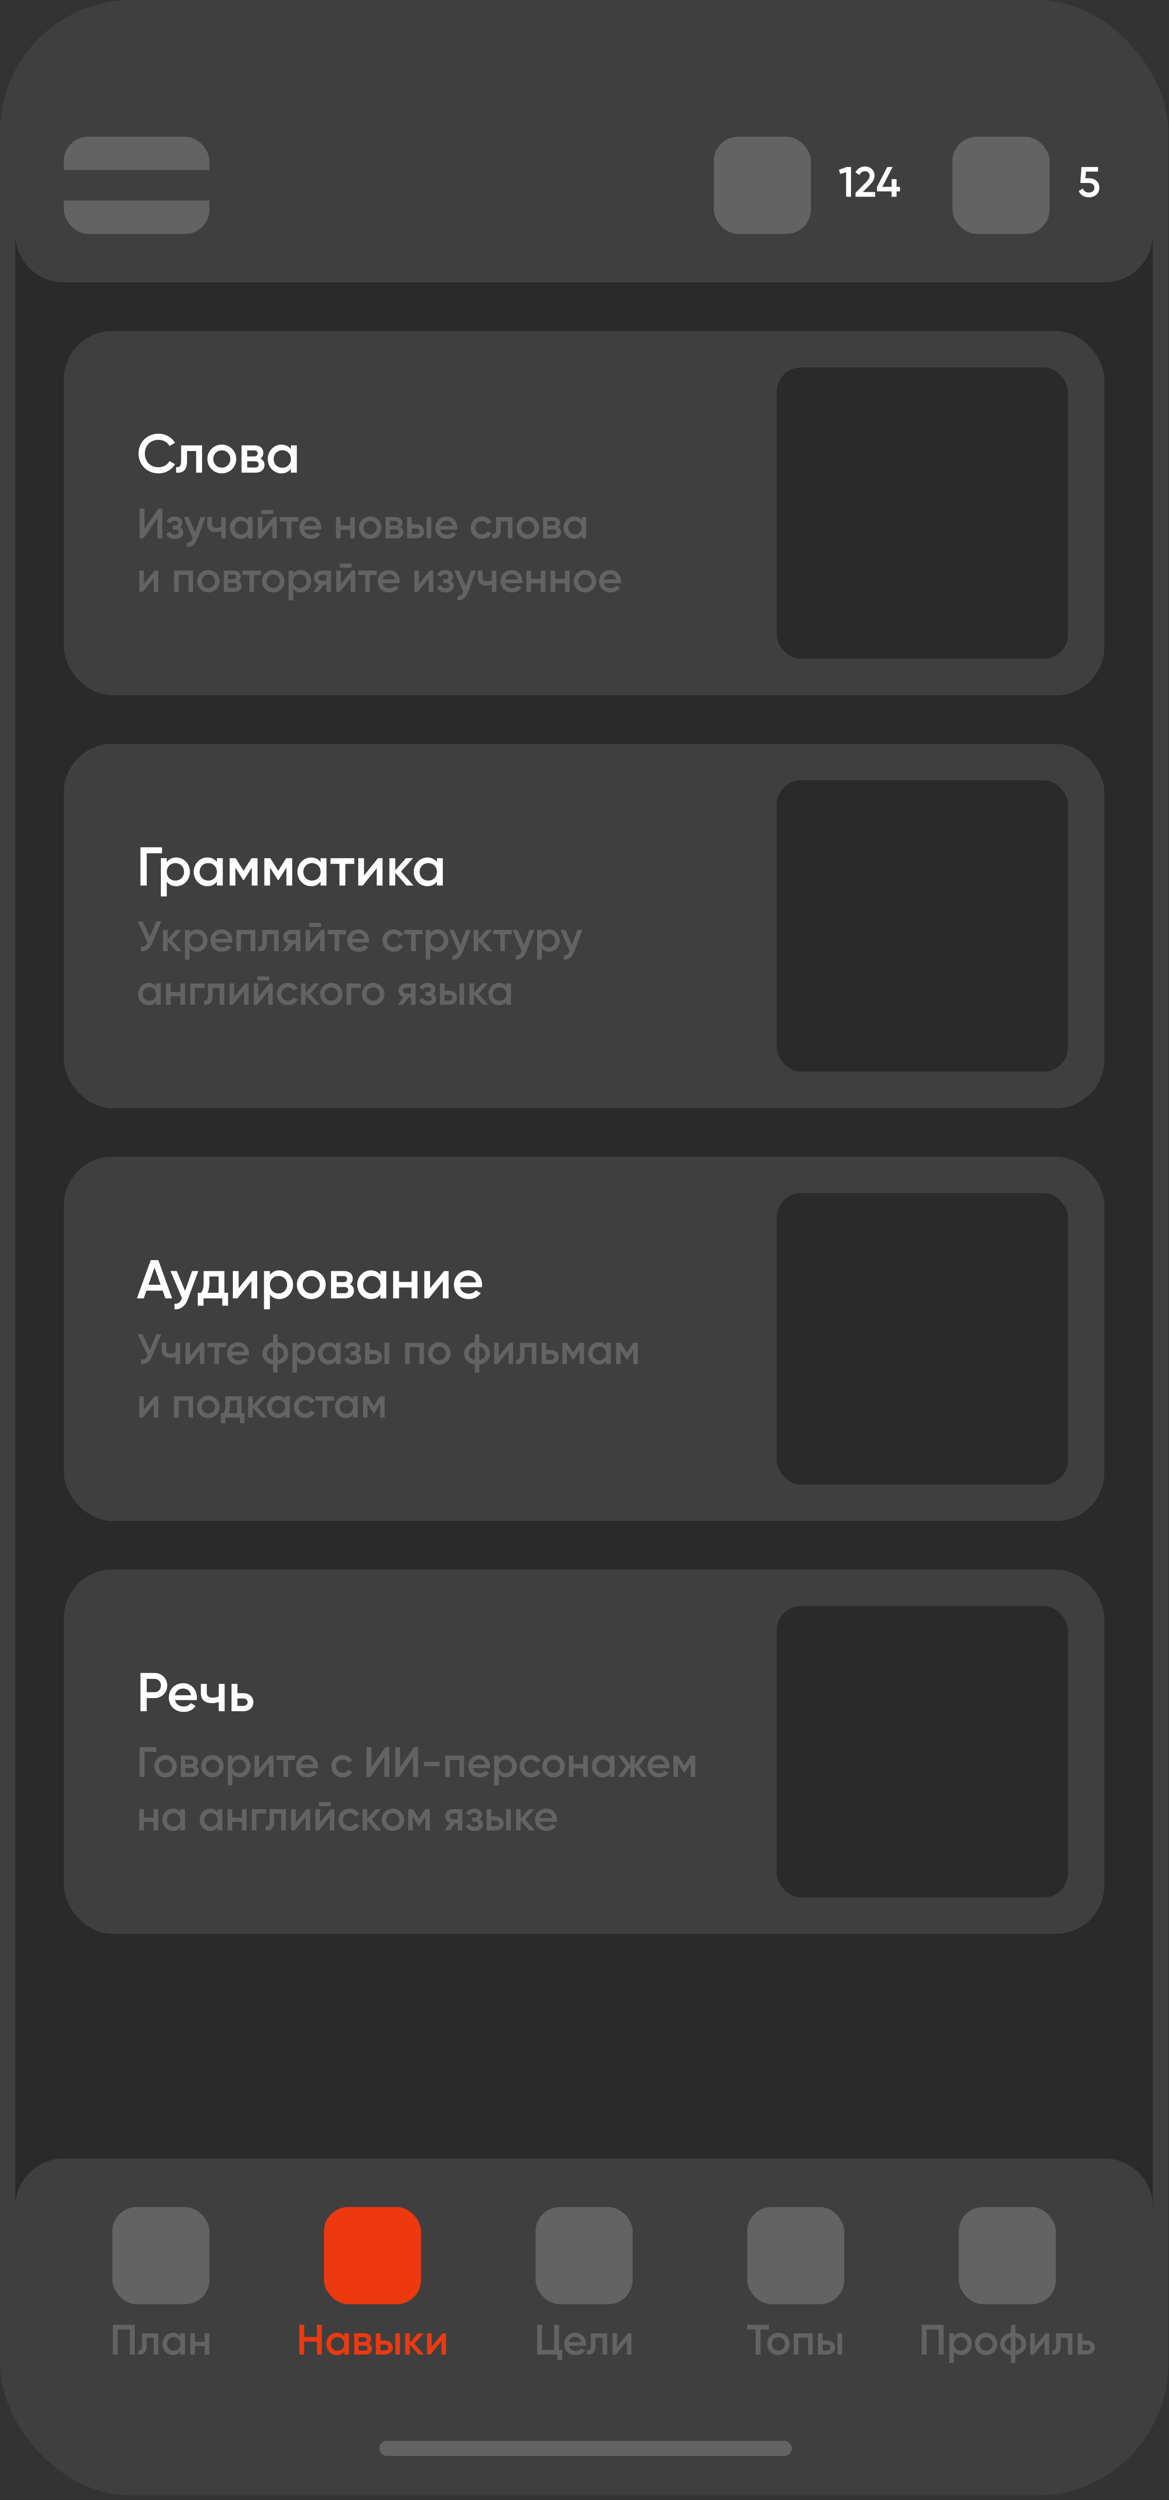 <?xml version="1.0" encoding="UTF-8"?> <svg xmlns="http://www.w3.org/2000/svg" width="153" height="327" viewBox="0 0 153 327" fill="none"><rect x="0" y="0" width="153" height="327" fill="#333333" stroke="none"/><g clip-path="url(#clip0_160_10379)"><rect x="2" y="2" width="148.895" height="322.407" rx="15.259" fill="#2A2A2A"></rect><rect width="148.895" height="8.338" transform="translate(2 316.069)" fill="#3F3F3F"></rect><rect x="49.647" y="319.246" width="53.999" height="1.985" rx="0.993" fill="#636363"></rect><path d="M2 288.673C2 285.164 4.844 282.32 8.352 282.32H144.542C148.05 282.32 150.895 285.164 150.895 288.673V316.319H2L2 288.673Z" fill="#3F3F3F"></path><rect x="14.706" y="288.673" width="12.706" height="12.706" rx="3.176" fill="#636363"></rect><path d="M17.63 304.076V307.967H16.991V304.687H15.407V307.967H14.768V304.076H17.63ZM20.717 305.187V307.967H20.117V305.766H19.188V306.799C19.188 307.711 18.76 308.034 18.077 307.967V307.405C18.405 307.461 18.588 307.294 18.588 306.772V305.187H20.717ZM23.618 305.187H24.218V307.967H23.618V307.567C23.407 307.861 23.079 308.039 22.645 308.039C21.889 308.039 21.261 307.4 21.261 306.577C21.261 305.749 21.889 305.115 22.645 305.115C23.079 305.115 23.407 305.293 23.618 305.582V305.187ZM22.74 307.467C23.24 307.467 23.618 307.094 23.618 306.577C23.618 306.06 23.24 305.688 22.74 305.688C22.239 305.688 21.861 306.06 21.861 306.577C21.861 307.094 22.239 307.467 22.74 307.467ZM26.791 305.187H27.392V307.967H26.791V306.861H25.518V307.967H24.918V305.187H25.518V306.294H26.791V305.187Z" fill="#636363"></path><rect x="42.4" y="288.674" width="12.706" height="12.706" rx="3.176" fill="#EC3910"></rect><path d="M41.482 304.076H42.121V307.967H41.482V306.282H39.814V307.967H39.175V304.076H39.814V305.671H41.482V304.076ZM45.061 305.187H45.662V307.967H45.061V307.567C44.85 307.861 44.522 308.039 44.089 308.039C43.333 308.039 42.704 307.4 42.704 306.577C42.704 305.749 43.333 305.115 44.089 305.115C44.522 305.115 44.85 305.293 45.061 305.582V305.187ZM44.183 307.467C44.683 307.467 45.061 307.094 45.061 306.577C45.061 306.06 44.683 305.688 44.183 305.688C43.683 305.688 43.305 306.06 43.305 306.577C43.305 307.094 43.683 307.467 44.183 307.467ZM48.285 306.538C48.552 306.66 48.696 306.888 48.696 307.177C48.696 307.622 48.39 307.967 47.784 307.967H46.361V305.187H47.673C48.263 305.187 48.574 305.515 48.574 305.955C48.574 306.205 48.479 306.41 48.285 306.538ZM47.629 305.699H46.934V306.316H47.629C47.868 306.316 47.996 306.21 47.996 306.005C47.996 305.804 47.862 305.699 47.629 305.699ZM47.729 307.444C47.968 307.444 48.107 307.328 48.107 307.116C48.107 306.922 47.968 306.811 47.729 306.811H46.934V307.444H47.729ZM50.396 306.132C50.985 306.132 51.408 306.499 51.408 307.05C51.408 307.594 50.985 307.967 50.396 307.967H49.184V305.187H49.785V306.132H50.396ZM51.741 305.187H52.342V307.967H51.741V305.187ZM50.402 307.428C50.635 307.428 50.819 307.278 50.819 307.05C50.819 306.816 50.635 306.672 50.402 306.672H49.785V307.428H50.402ZM55.495 307.967H54.778L53.639 306.683V307.967H53.038V305.187H53.639V306.416L54.717 305.187H55.451L54.228 306.549L55.495 307.967ZM57.911 305.187H58.373V307.967H57.784V306.199L56.361 307.967H55.899V305.187H56.488V306.95L57.911 305.187Z" fill="#EC3910"></path><rect x="70.094" y="288.674" width="12.706" height="12.706" rx="3.176" fill="#636363"></rect><path d="M73.163 307.355H73.58V308.712H72.941V307.967H70.3V304.076H70.939V307.355H72.524V304.076H73.163V307.355ZM74.463 306.833C74.558 307.266 74.908 307.489 75.353 307.489C75.686 307.489 75.936 307.339 76.07 307.144L76.564 307.433C76.309 307.811 75.892 308.039 75.347 308.039C74.43 308.039 73.835 307.411 73.835 306.577C73.835 305.754 74.43 305.115 75.302 305.115C76.131 305.115 76.698 305.782 76.698 306.583C76.698 306.666 76.687 306.755 76.675 306.833H74.463ZM74.457 306.344H76.092C76.008 305.866 75.658 305.66 75.297 305.66C74.847 305.66 74.541 305.927 74.457 306.344ZM79.463 305.187V307.967H78.863V305.766H77.934V306.799C77.934 307.711 77.507 308.034 76.823 307.967V307.405C77.151 307.461 77.334 307.294 77.334 306.772V305.187H79.463ZM82.175 305.187H82.636V307.967H82.047V306.199L80.624 307.967H80.163V305.187H80.752V306.95L82.175 305.187Z" fill="#636363"></path><rect x="97.789" y="288.674" width="12.706" height="12.706" rx="3.176" fill="#636363"></rect><path d="M100.635 304.076V304.687H99.54V307.967H98.901V304.687H97.8V304.076H100.635ZM101.882 308.039C101.07 308.039 100.414 307.4 100.414 306.577C100.414 305.749 101.07 305.115 101.882 305.115C102.699 305.115 103.349 305.749 103.349 306.577C103.349 307.4 102.699 308.039 101.882 308.039ZM101.882 307.455C102.371 307.455 102.749 307.083 102.749 306.577C102.749 306.071 102.371 305.699 101.882 305.699C101.393 305.699 101.015 306.071 101.015 306.577C101.015 307.083 101.393 307.455 101.882 307.455ZM106.366 305.187V307.967H105.765V305.754H104.492V307.967H103.892V305.187H106.366ZM108.274 306.132C108.863 306.132 109.286 306.499 109.286 307.05C109.286 307.594 108.863 307.967 108.274 307.967H107.062V305.187H107.663V306.132H108.274ZM109.619 305.187H110.22V307.967H109.619V305.187ZM108.28 307.428C108.513 307.428 108.697 307.278 108.697 307.05C108.697 306.816 108.513 306.672 108.28 306.672H107.663V307.428H108.28Z" fill="#636363"></path><rect x="125.483" y="288.674" width="12.706" height="12.706" rx="3.176" fill="#636363"></rect><path d="M123.501 304.076V307.967H122.862V304.687H121.277V307.967H120.638V304.076H123.501ZM125.815 305.115C126.571 305.115 127.199 305.754 127.199 306.577C127.199 307.405 126.571 308.039 125.815 308.039C125.381 308.039 125.053 307.861 124.842 307.572V309.079H124.242V305.187H124.842V305.588C125.053 305.293 125.381 305.115 125.815 305.115ZM125.72 307.467C126.221 307.467 126.599 307.094 126.599 306.577C126.599 306.06 126.221 305.688 125.72 305.688C125.22 305.688 124.842 306.06 124.842 306.577C124.842 307.094 125.22 307.467 125.72 307.467ZM129.055 308.039C128.243 308.039 127.587 307.4 127.587 306.577C127.587 305.749 128.243 305.115 129.055 305.115C129.872 305.115 130.522 305.749 130.522 306.577C130.522 307.4 129.872 308.039 129.055 308.039ZM129.055 307.455C129.544 307.455 129.922 307.083 129.922 306.577C129.922 306.071 129.544 305.699 129.055 305.699C128.566 305.699 128.188 306.071 128.188 306.577C128.188 307.083 128.566 307.455 129.055 307.455ZM134.3 306.577C134.3 307.322 133.772 307.906 132.9 308.017V309.079H132.31V308.017C131.438 307.906 130.91 307.322 130.91 306.577C130.91 305.832 131.438 305.249 132.31 305.137V304.076H132.9V305.137C133.772 305.249 134.3 305.832 134.3 306.577ZM132.9 307.444C133.422 307.35 133.706 307.011 133.706 306.577C133.706 306.144 133.422 305.804 132.9 305.71V307.444ZM131.504 306.577C131.504 307.011 131.793 307.35 132.31 307.444V305.71C131.793 305.804 131.504 306.144 131.504 306.577ZM136.856 305.187H137.317V307.967H136.728V306.199L135.305 307.967H134.844V305.187H135.433V306.95L136.856 305.187ZM140.36 305.187V307.967H139.759V305.766H138.831V306.799C138.831 307.711 138.403 308.034 137.719 307.967V307.405C138.047 307.461 138.231 307.294 138.231 306.772V305.187H140.36ZM142.271 306.132C142.86 306.132 143.283 306.499 143.283 307.05C143.283 307.594 142.86 307.967 142.271 307.967H141.059V305.187H141.659V306.132H142.271ZM142.276 307.428C142.51 307.428 142.693 307.278 142.693 307.05C142.693 306.816 142.51 306.672 142.276 306.672H141.659V307.428H142.276Z" fill="#636363"></path><rect x="8.353" y="43.294" width="136.189" height="47.646" rx="6.353" fill="#3F3F3F"></rect><path d="M20.748 61.916C19.226 61.916 18.133 60.773 18.133 59.322C18.133 57.871 19.226 56.727 20.748 56.727C21.663 56.727 22.478 57.192 22.899 57.921L22.185 58.336C21.92 57.842 21.377 57.528 20.748 57.528C19.669 57.528 18.954 58.293 18.954 59.322C18.954 60.351 19.669 61.116 20.748 61.116C21.377 61.116 21.927 60.801 22.185 60.308L22.899 60.715C22.485 61.444 21.67 61.916 20.748 61.916ZM26.444 58.25V61.823H25.672V58.993H24.478V60.322C24.478 61.495 23.928 61.909 23.049 61.823V61.101C23.471 61.173 23.706 60.959 23.706 60.287V58.25H26.444ZM29.03 61.916C27.986 61.916 27.143 61.094 27.143 60.036C27.143 58.972 27.986 58.157 29.03 58.157C30.08 58.157 30.916 58.972 30.916 60.036C30.916 61.094 30.08 61.916 29.03 61.916ZM29.03 61.166C29.659 61.166 30.145 60.687 30.145 60.036C30.145 59.386 29.659 58.907 29.03 58.907C28.401 58.907 27.915 59.386 27.915 60.036C27.915 60.687 28.401 61.166 29.03 61.166ZM34.087 59.986C34.43 60.144 34.616 60.437 34.616 60.808C34.616 61.38 34.223 61.823 33.444 61.823H31.614V58.25H33.301C34.059 58.25 34.459 58.671 34.459 59.236C34.459 59.558 34.337 59.822 34.087 59.986ZM33.244 58.907H32.351V59.701H33.244C33.551 59.701 33.716 59.565 33.716 59.3C33.716 59.043 33.544 58.907 33.244 58.907ZM33.373 61.151C33.68 61.151 33.859 61.001 33.859 60.73C33.859 60.48 33.68 60.337 33.373 60.337H32.351V61.151H33.373ZM38.074 58.25H38.846V61.823H38.074V61.309C37.802 61.687 37.381 61.916 36.823 61.916C35.851 61.916 35.044 61.094 35.044 60.036C35.044 58.972 35.851 58.157 36.823 58.157C37.381 58.157 37.802 58.386 38.074 58.757V58.25ZM36.945 61.18C37.588 61.18 38.074 60.701 38.074 60.036C38.074 59.372 37.588 58.893 36.945 58.893C36.301 58.893 35.816 59.372 35.816 60.036C35.816 60.701 36.301 61.18 36.945 61.18Z" fill="white"></path><path d="M20.606 70.412V67.771L18.772 70.412H18.271V66.52H18.911V69.161L20.745 66.52H21.245V70.412H20.606ZM23.546 68.989C23.829 69.116 23.99 69.361 23.99 69.65C23.99 70.095 23.618 70.484 22.895 70.484C22.295 70.484 21.939 70.223 21.761 69.817L22.25 69.528C22.339 69.778 22.545 69.945 22.901 69.945C23.223 69.945 23.401 69.795 23.401 69.589C23.401 69.4 23.256 69.272 23.001 69.272H22.606V68.744H22.901C23.151 68.744 23.29 68.622 23.29 68.422C23.29 68.227 23.123 68.094 22.862 68.094C22.595 68.094 22.395 68.21 22.284 68.46L21.795 68.183C21.995 67.782 22.356 67.56 22.851 67.56C23.496 67.56 23.868 67.944 23.868 68.372C23.868 68.633 23.762 68.855 23.546 68.989ZM26.245 67.632H26.885L25.817 70.501C25.556 71.207 25.073 71.562 24.461 71.523V70.962C24.85 70.984 25.061 70.801 25.2 70.428L25.217 70.389L24.05 67.632H24.689L25.534 69.656L26.245 67.632ZM28.95 67.632H29.55V70.412H28.95V69.472C28.739 69.55 28.505 69.594 28.25 69.594C27.577 69.594 27.132 69.266 27.132 68.588V67.632H27.733V68.533C27.733 68.911 27.972 69.033 28.327 69.033C28.555 69.033 28.772 68.989 28.95 68.905V67.632ZM32.452 67.632H33.053V70.412H32.452V70.011C32.241 70.306 31.913 70.484 31.48 70.484C30.724 70.484 30.096 69.845 30.096 69.022C30.096 68.194 30.724 67.56 31.48 67.56C31.913 67.56 32.241 67.738 32.452 68.027V67.632ZM31.574 69.911C32.074 69.911 32.452 69.539 32.452 69.022C32.452 68.505 32.074 68.132 31.574 68.132C31.074 68.132 30.696 68.505 30.696 69.022C30.696 69.539 31.074 69.911 31.574 69.911ZM34.208 67.243V66.721H35.765V67.243H34.208ZM35.765 67.632H36.226V70.412H35.637V68.644L34.214 70.412H33.752V67.632H34.342V69.394L35.765 67.632ZM39.046 67.632V68.21H38.14V70.412H37.54V68.21H36.628V67.632H39.046ZM39.816 69.278C39.911 69.711 40.261 69.934 40.706 69.934C41.039 69.934 41.289 69.784 41.423 69.589L41.917 69.878C41.662 70.256 41.245 70.484 40.7 70.484C39.783 70.484 39.188 69.856 39.188 69.022C39.188 68.199 39.783 67.56 40.656 67.56C41.484 67.56 42.051 68.227 42.051 69.028C42.051 69.111 42.04 69.2 42.029 69.278H39.816ZM39.811 68.788H41.445C41.362 68.31 41.011 68.105 40.65 68.105C40.2 68.105 39.894 68.372 39.811 68.788ZM45.842 67.632H46.443V70.412H45.842V69.305H44.569V70.412H43.969V67.632H44.569V68.738H45.842V67.632ZM48.451 70.484C47.639 70.484 46.983 69.845 46.983 69.022C46.983 68.194 47.639 67.56 48.451 67.56C49.268 67.56 49.919 68.194 49.919 69.022C49.919 69.845 49.268 70.484 48.451 70.484ZM48.451 69.9C48.94 69.9 49.318 69.528 49.318 69.022C49.318 68.516 48.94 68.144 48.451 68.144C47.962 68.144 47.584 68.516 47.584 69.022C47.584 69.528 47.962 69.9 48.451 69.9ZM52.385 68.983C52.651 69.105 52.796 69.333 52.796 69.622C52.796 70.067 52.49 70.412 51.884 70.412H50.461V67.632H51.773C52.362 67.632 52.674 67.96 52.674 68.399C52.674 68.65 52.579 68.855 52.385 68.983ZM51.729 68.144H51.034V68.761H51.729C51.968 68.761 52.096 68.655 52.096 68.449C52.096 68.249 51.962 68.144 51.729 68.144ZM51.829 69.889C52.068 69.889 52.207 69.772 52.207 69.561C52.207 69.367 52.068 69.255 51.829 69.255H51.034V69.889H51.829ZM54.496 68.577C55.085 68.577 55.508 68.944 55.508 69.494C55.508 70.039 55.085 70.412 54.496 70.412H53.284V67.632H53.885V68.577H54.496ZM55.841 67.632H56.441V70.412H55.841V67.632ZM54.502 69.872C54.735 69.872 54.918 69.722 54.918 69.494C54.918 69.261 54.735 69.116 54.502 69.116H53.885V69.872H54.502ZM57.611 69.278C57.705 69.711 58.056 69.934 58.5 69.934C58.834 69.934 59.084 69.784 59.217 69.589L59.712 69.878C59.456 70.256 59.039 70.484 58.495 70.484C57.578 70.484 56.983 69.856 56.983 69.022C56.983 68.199 57.578 67.56 58.45 67.56C59.278 67.56 59.845 68.227 59.845 69.028C59.845 69.111 59.834 69.2 59.823 69.278H57.611ZM57.605 68.788H59.239C59.156 68.31 58.806 68.105 58.445 68.105C57.994 68.105 57.689 68.372 57.605 68.788ZM63.075 70.484C62.236 70.484 61.608 69.845 61.608 69.022C61.608 68.194 62.236 67.56 63.075 67.56C63.62 67.56 64.093 67.844 64.315 68.277L63.798 68.577C63.676 68.316 63.403 68.149 63.07 68.149C62.581 68.149 62.208 68.522 62.208 69.022C62.208 69.522 62.581 69.895 63.07 69.895C63.403 69.895 63.676 69.722 63.809 69.467L64.326 69.761C64.093 70.2 63.62 70.484 63.075 70.484ZM67.068 67.632V70.412H66.467V68.21H65.539V69.244C65.539 70.156 65.111 70.478 64.427 70.412V69.85C64.755 69.906 64.939 69.739 64.939 69.216V67.632H67.068ZM69.079 70.484C68.267 70.484 67.612 69.845 67.612 69.022C67.612 68.194 68.267 67.56 69.079 67.56C69.896 67.56 70.547 68.194 70.547 69.022C70.547 69.845 69.896 70.484 69.079 70.484ZM69.079 69.9C69.568 69.9 69.946 69.528 69.946 69.022C69.946 68.516 69.568 68.144 69.079 68.144C68.59 68.144 68.212 68.516 68.212 69.022C68.212 69.528 68.59 69.9 69.079 69.9ZM73.013 68.983C73.28 69.105 73.424 69.333 73.424 69.622C73.424 70.067 73.118 70.412 72.513 70.412H71.09V67.632H72.401C72.991 67.632 73.302 67.96 73.302 68.399C73.302 68.65 73.207 68.855 73.013 68.983ZM72.357 68.144H71.662V68.761H72.357C72.596 68.761 72.724 68.655 72.724 68.449C72.724 68.249 72.59 68.144 72.357 68.144ZM72.457 69.889C72.696 69.889 72.835 69.772 72.835 69.561C72.835 69.367 72.696 69.255 72.457 69.255H71.662V69.889H72.457ZM76.114 67.632H76.714V70.412H76.114V70.011C75.902 70.306 75.574 70.484 75.141 70.484C74.385 70.484 73.757 69.845 73.757 69.022C73.757 68.194 74.385 67.56 75.141 67.56C75.574 67.56 75.902 67.738 76.114 68.027V67.632ZM75.235 69.911C75.736 69.911 76.114 69.539 76.114 69.022C76.114 68.505 75.736 68.132 75.235 68.132C74.735 68.132 74.357 68.505 74.357 69.022C74.357 69.539 74.735 69.911 75.235 69.911ZM20.245 74.632H20.706V77.412H20.117V75.644L18.694 77.412H18.233V74.632H18.822V76.394L20.245 74.632ZM25.266 74.632V77.412H24.666V75.199H23.393V77.412H22.792V74.632H25.266ZM27.274 77.484C26.463 77.484 25.807 76.845 25.807 76.022C25.807 75.194 26.463 74.56 27.274 74.56C28.092 74.56 28.742 75.194 28.742 76.022C28.742 76.845 28.092 77.484 27.274 77.484ZM27.274 76.9C27.764 76.9 28.142 76.528 28.142 76.022C28.142 75.516 27.764 75.144 27.274 75.144C26.785 75.144 26.407 75.516 26.407 76.022C26.407 76.528 26.785 76.9 27.274 76.9ZM31.208 75.983C31.475 76.105 31.619 76.333 31.619 76.622C31.619 77.067 31.314 77.412 30.708 77.412H29.285V74.632H30.597C31.186 74.632 31.497 74.96 31.497 75.399C31.497 75.65 31.403 75.855 31.208 75.983ZM30.552 75.144H29.857V75.761H30.552C30.791 75.761 30.919 75.655 30.919 75.449C30.919 75.249 30.786 75.144 30.552 75.144ZM30.652 76.889C30.891 76.889 31.03 76.772 31.03 76.561C31.03 76.367 30.891 76.255 30.652 76.255H29.857V76.889H30.652ZM34.15 74.632V75.21H33.244V77.412H32.643V75.21H31.732V74.632H34.15ZM35.759 77.484C34.948 77.484 34.292 76.845 34.292 76.022C34.292 75.194 34.948 74.56 35.759 74.56C36.576 74.56 37.227 75.194 37.227 76.022C37.227 76.845 36.576 77.484 35.759 77.484ZM35.759 76.9C36.248 76.9 36.626 76.528 36.626 76.022C36.626 75.516 36.248 75.144 35.759 75.144C35.27 75.144 34.892 75.516 34.892 76.022C34.892 76.528 35.27 76.9 35.759 76.9ZM39.343 74.56C40.099 74.56 40.727 75.199 40.727 76.022C40.727 76.85 40.099 77.484 39.343 77.484C38.909 77.484 38.581 77.306 38.37 77.017V78.523H37.77V74.632H38.37V75.032C38.581 74.738 38.909 74.56 39.343 74.56ZM39.248 76.911C39.748 76.911 40.127 76.539 40.127 76.022C40.127 75.505 39.748 75.132 39.248 75.132C38.748 75.132 38.37 75.505 38.37 76.022C38.37 76.539 38.748 76.911 39.248 76.911ZM43.314 74.632V77.412H42.724V76.478H42.391L41.685 77.412H40.979L41.729 76.422C41.34 76.294 41.09 75.95 41.09 75.555C41.09 75.055 41.485 74.632 42.074 74.632H43.314ZM42.107 75.961H42.724V75.177H42.107C41.868 75.177 41.679 75.322 41.679 75.572C41.679 75.816 41.868 75.961 42.107 75.961ZM44.468 74.243V73.721H46.025V74.243H44.468ZM46.025 74.632H46.486V77.412H45.897V75.644L44.474 77.412H44.012V74.632H44.602V76.394L46.025 74.632ZM49.306 74.632V75.21H48.4V77.412H47.8V75.21H46.888V74.632H49.306ZM50.076 76.278C50.171 76.711 50.521 76.934 50.965 76.934C51.299 76.934 51.549 76.784 51.683 76.589L52.177 76.878C51.922 77.256 51.505 77.484 50.96 77.484C50.043 77.484 49.448 76.856 49.448 76.022C49.448 75.199 50.043 74.56 50.916 74.56C51.744 74.56 52.311 75.227 52.311 76.028C52.311 76.111 52.3 76.2 52.288 76.278H50.076ZM50.071 75.788H51.705C51.621 75.31 51.271 75.105 50.91 75.105C50.46 75.105 50.154 75.372 50.071 75.788ZM56.241 74.632H56.702V77.412H56.113V75.644L54.69 77.412H54.229V74.632H54.818V76.394L56.241 74.632ZM58.961 75.989C59.244 76.116 59.406 76.361 59.406 76.65C59.406 77.095 59.033 77.484 58.31 77.484C57.71 77.484 57.354 77.223 57.176 76.817L57.666 76.528C57.755 76.778 57.96 76.945 58.316 76.945C58.639 76.945 58.816 76.795 58.816 76.589C58.816 76.4 58.672 76.272 58.416 76.272H58.022V75.744H58.316C58.566 75.744 58.705 75.622 58.705 75.422C58.705 75.227 58.538 75.094 58.277 75.094C58.01 75.094 57.81 75.21 57.699 75.46L57.21 75.183C57.41 74.782 57.771 74.56 58.266 74.56C58.911 74.56 59.283 74.944 59.283 75.372C59.283 75.633 59.178 75.855 58.961 75.989ZM61.661 74.632H62.3L61.233 77.501C60.971 78.207 60.488 78.562 59.876 78.523V77.962C60.266 77.984 60.477 77.801 60.616 77.428L60.632 77.389L59.465 74.632H60.104L60.949 76.656L61.661 74.632ZM64.365 74.632H64.966V77.412H64.365V76.472C64.154 76.55 63.92 76.594 63.665 76.594C62.992 76.594 62.547 76.266 62.547 75.588V74.632H63.148V75.533C63.148 75.911 63.387 76.033 63.743 76.033C63.971 76.033 64.187 75.989 64.365 75.905V74.632ZM66.139 76.278C66.233 76.711 66.584 76.934 67.028 76.934C67.362 76.934 67.612 76.784 67.745 76.589L68.24 76.878C67.984 77.256 67.567 77.484 67.023 77.484C66.106 77.484 65.511 76.856 65.511 76.022C65.511 75.199 66.106 74.56 66.978 74.56C67.807 74.56 68.374 75.227 68.374 76.028C68.374 76.111 68.362 76.2 68.351 76.278H66.139ZM66.133 75.788H67.768C67.684 75.31 67.334 75.105 66.973 75.105C66.522 75.105 66.217 75.372 66.133 75.788ZM70.775 74.632H71.375V77.412H70.775V76.305H69.502V77.412H68.902V74.632H69.502V75.738H70.775V74.632ZM73.945 74.632H74.546V77.412H73.945V76.305H72.672V77.412H72.072V74.632H72.672V75.738H73.945V74.632ZM76.554 77.484C75.743 77.484 75.087 76.845 75.087 76.022C75.087 75.194 75.743 74.56 76.554 74.56C77.371 74.56 78.022 75.194 78.022 76.022C78.022 76.845 77.371 77.484 76.554 77.484ZM76.554 76.9C77.043 76.9 77.421 76.528 77.421 76.022C77.421 75.516 77.043 75.144 76.554 75.144C76.065 75.144 75.687 75.516 75.687 76.022C75.687 76.528 76.065 76.9 76.554 76.9ZM79.037 76.278C79.132 76.711 79.482 76.934 79.926 76.934C80.26 76.934 80.51 76.784 80.643 76.589L81.138 76.878C80.882 77.256 80.466 77.484 79.921 77.484C79.004 77.484 78.409 76.856 78.409 76.022C78.409 75.199 79.004 74.56 79.876 74.56C80.705 74.56 81.272 75.227 81.272 76.028C81.272 76.111 81.26 76.2 81.249 76.278H79.037ZM79.031 75.788H80.666C80.582 75.31 80.232 75.105 79.871 75.105C79.421 75.105 79.115 75.372 79.031 75.788Z" fill="#636363"></path><rect x="101.661" y="48.059" width="38.117" height="38.117" rx="3.176" fill="#2A2A2A"></rect><rect x="8.353" y="97.293" width="136.189" height="47.646" rx="6.353" fill="#3F3F3F"></rect><path d="M21.206 110.819V111.606H19.204V115.822H18.383V110.819H21.206ZM23.077 112.156C24.049 112.156 24.857 112.978 24.857 114.036C24.857 115.1 24.049 115.915 23.077 115.915C22.52 115.915 22.098 115.686 21.826 115.315V117.252H21.055V112.249H21.826V112.763C22.098 112.385 22.52 112.156 23.077 112.156ZM22.956 115.179C23.599 115.179 24.085 114.7 24.085 114.036C24.085 113.371 23.599 112.892 22.956 112.892C22.312 112.892 21.826 113.371 21.826 114.036C21.826 114.7 22.312 115.179 22.956 115.179ZM28.387 112.249H29.158V115.822H28.387V115.308C28.115 115.686 27.693 115.915 27.136 115.915C26.164 115.915 25.356 115.093 25.356 114.036C25.356 112.971 26.164 112.156 27.136 112.156C27.693 112.156 28.115 112.385 28.387 112.756V112.249ZM27.257 115.179C27.901 115.179 28.387 114.7 28.387 114.036C28.387 113.371 27.901 112.892 27.257 112.892C26.614 112.892 26.128 113.371 26.128 114.036C26.128 114.7 26.614 115.179 27.257 115.179ZM33.703 112.249V115.822H32.953V113.471L31.923 115.108H31.831L30.808 113.478V115.822H30.058V112.249H30.844L31.881 113.9L32.917 112.249H33.703ZM38.24 112.249V115.822H37.489V113.471L36.46 115.108H36.367L35.345 113.478V115.822H34.595V112.249H35.381L36.417 113.9L37.453 112.249H38.24ZM41.962 112.249H42.733V115.822H41.962V115.308C41.69 115.686 41.268 115.915 40.711 115.915C39.739 115.915 38.931 115.093 38.931 114.036C38.931 112.971 39.739 112.156 40.711 112.156C41.268 112.156 41.69 112.385 41.962 112.756V112.249ZM40.832 115.179C41.476 115.179 41.962 114.7 41.962 114.036C41.962 113.371 41.476 112.892 40.832 112.892C40.189 112.892 39.703 113.371 39.703 114.036C39.703 114.7 40.189 115.179 40.832 115.179ZM46.363 112.249V112.992H45.198V115.822H44.426V112.992H43.254V112.249H46.363ZM49.473 112.249H50.066V115.822H49.308V113.55L47.479 115.822H46.886V112.249H47.643V114.514L49.473 112.249ZM54.12 115.822H53.199L51.733 114.171V115.822H50.962V112.249H51.733V113.828L53.12 112.249H54.063L52.491 114L54.12 115.822ZM57.184 112.249H57.956V115.822H57.184V115.308C56.912 115.686 56.49 115.915 55.933 115.915C54.961 115.915 54.153 115.093 54.153 114.036C54.153 112.971 54.961 112.156 55.933 112.156C56.49 112.156 56.912 112.385 57.184 112.756V112.249ZM56.054 115.179C56.698 115.179 57.184 114.7 57.184 114.036C57.184 113.371 56.698 112.892 56.054 112.892C55.411 112.892 54.925 113.371 54.925 114.036C54.925 114.7 55.411 115.179 56.054 115.179Z" fill="white"></path><path d="M20.462 120.52H21.106L19.9 123.41C19.594 124.138 19.122 124.45 18.46 124.411V123.816C18.911 123.86 19.155 123.671 19.317 123.271L18.021 120.52H18.666L19.611 122.571L20.462 120.52ZM23.8 124.411H23.083L21.943 123.127V124.411H21.343V121.631H21.943V122.86L23.022 121.631H23.756L22.533 122.993L23.8 124.411ZM25.777 121.559C26.533 121.559 27.161 122.198 27.161 123.021C27.161 123.849 26.533 124.483 25.777 124.483C25.343 124.483 25.015 124.305 24.804 124.016V125.522H24.204V121.631H24.804V122.032C25.015 121.737 25.343 121.559 25.777 121.559ZM25.683 123.91C26.183 123.91 26.561 123.538 26.561 123.021C26.561 122.504 26.183 122.132 25.683 122.132C25.182 122.132 24.804 122.504 24.804 123.021C24.804 123.538 25.182 123.91 25.683 123.91ZM28.178 123.277C28.272 123.71 28.622 123.933 29.067 123.933C29.401 123.933 29.651 123.783 29.784 123.588L30.279 123.877C30.023 124.255 29.606 124.483 29.061 124.483C28.144 124.483 27.549 123.855 27.549 123.021C27.549 122.198 28.144 121.559 29.017 121.559C29.845 121.559 30.412 122.226 30.412 123.027C30.412 123.11 30.401 123.199 30.39 123.277H28.178ZM28.172 122.787H29.806C29.723 122.309 29.373 122.104 29.012 122.104C28.561 122.104 28.256 122.371 28.172 122.787ZM33.414 121.631V124.411H32.814V122.198H31.541V124.411H30.941V121.631H33.414ZM36.457 121.631V124.411H35.856V122.209H34.928V123.243C34.928 124.155 34.5 124.477 33.816 124.411V123.849C34.144 123.905 34.328 123.738 34.328 123.216V121.631H36.457ZM39.307 121.631V124.411H38.718V123.477H38.385L37.679 124.411H36.973L37.723 123.421C37.334 123.293 37.084 122.949 37.084 122.554C37.084 122.054 37.479 121.631 38.068 121.631H39.307ZM38.101 122.96H38.718V122.176H38.101C37.862 122.176 37.673 122.321 37.673 122.571C37.673 122.815 37.862 122.96 38.101 122.96ZM40.462 121.242V120.72H42.018V121.242H40.462ZM42.018 121.631H42.48V124.411H41.891V122.643L40.468 124.411H40.006V121.631H40.595V123.393L42.018 121.631ZM45.3 121.631V122.209H44.394V124.411H43.793V122.209H42.882V121.631H45.3ZM46.07 123.277C46.164 123.71 46.515 123.933 46.959 123.933C47.293 123.933 47.543 123.783 47.676 123.588L48.171 123.877C47.915 124.255 47.498 124.483 46.954 124.483C46.036 124.483 45.442 123.855 45.442 123.021C45.442 122.198 46.036 121.559 46.909 121.559C47.737 121.559 48.304 122.226 48.304 123.027C48.304 123.11 48.293 123.199 48.282 123.277L46.07 123.277ZM46.064 122.787L47.699 122.787C47.615 122.309 47.265 122.104 46.904 122.104C46.453 122.104 46.148 122.371 46.064 122.787ZM51.534 124.483C50.695 124.483 50.067 123.844 50.067 123.021C50.067 122.193 50.695 121.559 51.534 121.559C52.079 121.559 52.552 121.843 52.774 122.276L52.257 122.576C52.135 122.315 51.862 122.148 51.529 122.148C51.04 122.148 50.667 122.521 50.667 123.021C50.667 123.521 51.04 123.894 51.529 123.894C51.862 123.894 52.135 123.721 52.268 123.466L52.785 123.76C52.552 124.199 52.079 124.483 51.534 124.483ZM55.315 121.631V122.209H54.409V124.411H53.809V122.209H52.897V121.631H55.315ZM57.295 121.559C58.051 121.559 58.679 122.198 58.679 123.021C58.679 123.849 58.051 124.483 57.295 124.483C56.861 124.483 56.533 124.305 56.322 124.016V125.522H55.721V121.631H56.322V122.032C56.533 121.737 56.861 121.559 57.295 121.559ZM57.2 123.91C57.7 123.91 58.078 123.538 58.078 123.021C58.078 122.504 57.7 122.132 57.2 122.132C56.7 122.132 56.322 122.504 56.322 123.021C56.322 123.538 56.7 123.91 57.2 123.91ZM60.988 121.631H61.627L60.56 124.5C60.298 125.206 59.815 125.561 59.203 125.522V124.961C59.592 124.983 59.804 124.8 59.943 124.427L59.959 124.388L58.792 121.631H59.431L60.276 123.655L60.988 121.631ZM64.459 124.411H63.742L62.603 123.127V124.411H62.002V121.631H62.603V122.86L63.681 121.631H64.415L63.192 122.993L64.459 124.411ZM66.987 121.631V122.209H66.08V124.411H65.48V122.209H64.568V121.631H66.987ZM69.293 121.631H69.932L68.865 124.5C68.604 125.206 68.12 125.561 67.509 125.522V124.961C67.898 124.983 68.109 124.8 68.248 124.427L68.265 124.388L67.097 121.631H67.737L68.582 123.655L69.293 121.631ZM71.881 121.559C72.637 121.559 73.265 122.198 73.265 123.021C73.265 123.849 72.637 124.483 71.881 124.483C71.447 124.483 71.119 124.305 70.908 124.016V125.522H70.308V121.631H70.908V122.032C71.119 121.737 71.447 121.559 71.881 121.559ZM71.786 123.91C72.287 123.91 72.665 123.538 72.665 123.021C72.665 122.504 72.287 122.132 71.786 122.132C71.286 122.132 70.908 122.504 70.908 123.021C70.908 123.538 71.286 123.91 71.786 123.91ZM75.574 121.631H76.213L75.146 124.5C74.885 125.206 74.401 125.561 73.79 125.522V124.961C74.179 124.983 74.39 124.8 74.529 124.427L74.546 124.388L73.378 121.631H74.017L74.862 123.655L75.574 121.631ZM20.434 128.631H21.034V131.411H20.434V131.01C20.223 131.305 19.895 131.483 19.461 131.483C18.705 131.483 18.077 130.844 18.077 130.021C18.077 129.193 18.705 128.559 19.461 128.559C19.895 128.559 20.223 128.737 20.434 129.026V128.631ZM19.555 130.91C20.056 130.91 20.434 130.538 20.434 130.021C20.434 129.504 20.056 129.132 19.555 129.132C19.055 129.132 18.677 129.504 18.677 130.021C18.677 130.538 19.055 130.91 19.555 130.91ZM23.607 128.631H24.207V131.411H23.607V130.304H22.334V131.411H21.734V128.631H22.334V129.737H23.607V128.631ZM26.766 128.631V129.209H25.505V131.411H24.904V128.631H26.766ZM29.351 128.631V131.411H28.75V129.209H27.822V130.243C27.822 131.155 27.394 131.477 26.71 131.411V130.849C27.038 130.905 27.222 130.738 27.222 130.216V128.631H29.351ZM32.063 128.631H32.524V131.411H31.935V129.643L30.512 131.411H30.05V128.631H30.64V130.393L32.063 128.631ZM33.676 128.242V127.72H35.233V128.242H33.676ZM35.233 128.631H35.694V131.411H35.105V129.643L33.682 131.411H33.221V128.631H33.81V130.393L35.233 128.631ZM37.703 131.483C36.863 131.483 36.235 130.844 36.235 130.021C36.235 129.193 36.863 128.559 37.703 128.559C38.247 128.559 38.72 128.843 38.942 129.276L38.425 129.576C38.303 129.315 38.031 129.148 37.697 129.148C37.208 129.148 36.835 129.521 36.835 130.021C36.835 130.521 37.208 130.894 37.697 130.894C38.031 130.894 38.303 130.721 38.436 130.466L38.953 130.76C38.72 131.199 38.247 131.483 37.703 131.483ZM41.861 131.411H41.143L40.004 130.127V131.411H39.404V128.631H40.004V129.86L41.082 128.631H41.816L40.593 129.993L41.861 131.411ZM43.354 131.483C42.542 131.483 41.886 130.844 41.886 130.021C41.886 129.193 42.542 128.559 43.354 128.559C44.171 128.559 44.821 129.193 44.821 130.021C44.821 130.844 44.171 131.483 43.354 131.483ZM43.354 130.899C43.843 130.899 44.221 130.527 44.221 130.021C44.221 129.515 43.843 129.143 43.354 129.143C42.864 129.143 42.486 129.515 42.486 130.021C42.486 130.527 42.864 130.899 43.354 130.899ZM47.226 128.631V129.209H45.964V131.411H45.364V128.631H47.226ZM48.836 131.483C48.025 131.483 47.369 130.844 47.369 130.021C47.369 129.193 48.025 128.559 48.836 128.559C49.654 128.559 50.304 129.193 50.304 130.021C50.304 130.844 49.654 131.483 48.836 131.483ZM48.836 130.899C49.325 130.899 49.703 130.527 49.703 130.021C49.703 129.515 49.325 129.143 48.836 129.143C48.347 129.143 47.969 129.515 47.969 130.021C47.969 130.527 48.347 130.899 48.836 130.899ZM54.388 128.631V131.411H53.798V130.477H53.465L52.759 131.411H52.053L52.803 130.421C52.414 130.293 52.164 129.949 52.164 129.554C52.164 129.054 52.559 128.631 53.148 128.631H54.388ZM53.181 129.96H53.798V129.176H53.181C52.942 129.176 52.753 129.321 52.753 129.571C52.753 129.815 52.942 129.96 53.181 129.96ZM56.648 129.988C56.932 130.115 57.093 130.36 57.093 130.649C57.093 131.094 56.721 131.483 55.998 131.483C55.398 131.483 55.042 131.222 54.864 130.816L55.353 130.527C55.442 130.777 55.648 130.944 56.004 130.944C56.326 130.944 56.504 130.794 56.504 130.588C56.504 130.399 56.359 130.271 56.104 130.271H55.709V129.743H56.004C56.254 129.743 56.393 129.621 56.393 129.421C56.393 129.226 56.226 129.093 55.965 129.093C55.698 129.093 55.498 129.209 55.386 129.46L54.897 129.182C55.097 128.781 55.459 128.559 55.953 128.559C56.598 128.559 56.971 128.943 56.971 129.371C56.971 129.632 56.865 129.854 56.648 129.988ZM58.795 129.576C59.385 129.576 59.807 129.943 59.807 130.493C59.807 131.038 59.385 131.411 58.795 131.411H57.584V128.631H58.184V129.576H58.795ZM60.141 128.631H60.741V131.411H60.141V128.631ZM58.801 130.871C59.034 130.871 59.218 130.721 59.218 130.493C59.218 130.26 59.034 130.115 58.801 130.115H58.184V130.871H58.801ZM63.895 131.411H63.178L62.038 130.127V131.411H61.438V128.631H62.038V129.86L63.116 128.631H63.85L62.627 129.993L63.895 131.411ZM66.277 128.631H66.877V131.411H66.277V131.01C66.066 131.305 65.738 131.483 65.304 131.483C64.548 131.483 63.92 130.844 63.92 130.021C63.92 129.193 64.548 128.559 65.304 128.559C65.738 128.559 66.066 128.737 66.277 129.026V128.631ZM65.399 130.91C65.899 130.91 66.277 130.538 66.277 130.021C66.277 129.504 65.899 129.132 65.399 129.132C64.899 129.132 64.521 129.504 64.521 130.021C64.521 130.538 64.899 130.91 65.399 130.91Z" fill="#636363"></path><rect x="101.66" y="102.058" width="38.117" height="38.117" rx="3.176" fill="#2A2A2A"></rect><rect x="8.353" y="151.292" width="136.189" height="47.646" rx="6.353" fill="#3F3F3F"></rect><path d="M21.642 169.822L21.291 168.814L19.162 168.814L18.811 169.822H17.918L19.733 164.819H20.72L22.528 169.822H21.642ZM19.433 168.042H21.02L20.227 165.784L19.433 168.042ZM25.138 166.248H25.96L24.588 169.936C24.252 170.844 23.63 171.301 22.844 171.251V170.529C23.344 170.558 23.616 170.322 23.794 169.843L23.816 169.793L22.315 166.248H23.137L24.223 168.85L25.138 166.248ZM29.371 169.093H29.85V170.779H29.092V169.822H26.641V170.779H25.883V169.093H26.319C26.526 168.8 26.648 168.457 26.648 167.799V166.248H29.371V169.093ZM27.17 169.093H28.613V166.956H27.406V167.799C27.406 168.357 27.32 168.757 27.17 169.093ZM33.064 166.248H33.657V169.822H32.9V167.549L31.07 169.822H30.477V166.248H31.234V168.514L33.064 166.248ZM36.575 166.155C37.547 166.155 38.355 166.977 38.355 168.035C38.355 169.1 37.547 169.915 36.575 169.915C36.018 169.915 35.596 169.686 35.325 169.314V171.251H34.553V166.248H35.325V166.763C35.596 166.384 36.018 166.155 36.575 166.155ZM36.454 169.179C37.097 169.179 37.583 168.7 37.583 168.035C37.583 167.37 37.097 166.892 36.454 166.892C35.811 166.892 35.325 167.37 35.325 168.035C35.325 168.7 35.811 169.179 36.454 169.179ZM40.741 169.915C39.698 169.915 38.855 169.093 38.855 168.035C38.855 166.97 39.698 166.155 40.741 166.155C41.792 166.155 42.628 166.97 42.628 168.035C42.628 169.093 41.792 169.915 40.741 169.915ZM40.741 169.164C41.37 169.164 41.856 168.685 41.856 168.035C41.856 167.385 41.37 166.906 40.741 166.906C40.112 166.906 39.626 167.385 39.626 168.035C39.626 168.685 40.112 169.164 40.741 169.164ZM45.799 167.985C46.142 168.142 46.328 168.435 46.328 168.807C46.328 169.379 45.935 169.822 45.156 169.822H43.326V166.248H45.013C45.77 166.248 46.17 166.67 46.17 167.235C46.17 167.556 46.049 167.821 45.799 167.985ZM44.956 166.906H44.062V167.699H44.956C45.263 167.699 45.427 167.563 45.427 167.299C45.427 167.042 45.256 166.906 44.956 166.906ZM45.084 169.15C45.392 169.15 45.57 169 45.57 168.728C45.57 168.478 45.392 168.335 45.084 168.335H44.062V169.15H45.084ZM49.785 166.248H50.557V169.822H49.785V169.307C49.514 169.686 49.092 169.915 48.535 169.915C47.563 169.915 46.755 169.093 46.755 168.035C46.755 166.97 47.563 166.155 48.535 166.155C49.092 166.155 49.514 166.384 49.785 166.756V166.248ZM48.656 169.179C49.3 169.179 49.785 168.7 49.785 168.035C49.785 167.37 49.3 166.892 48.656 166.892C48.013 166.892 47.527 167.37 47.527 168.035C47.527 168.7 48.013 169.179 48.656 169.179ZM53.866 166.248H54.638V169.822H53.866V168.4H52.229V169.822H51.457V166.248H52.229V167.671H53.866V166.248ZM58.12 166.248H58.714V169.822H57.956V167.549L56.126 169.822H55.533V166.248H56.291V168.514L58.12 166.248ZM60.217 168.364C60.338 168.921 60.788 169.207 61.36 169.207C61.789 169.207 62.111 169.014 62.282 168.764L62.918 169.136C62.589 169.622 62.053 169.915 61.353 169.915C60.174 169.915 59.409 169.107 59.409 168.035C59.409 166.977 60.174 166.155 61.296 166.155C62.361 166.155 63.09 167.013 63.09 168.042C63.09 168.149 63.075 168.264 63.061 168.364H60.217ZM60.209 167.735H62.311C62.203 167.12 61.753 166.856 61.289 166.856C60.71 166.856 60.317 167.199 60.209 167.735Z" fill="white"></path><path d="M20.462 174.519H21.106L19.9 177.41C19.594 178.138 19.122 178.449 18.46 178.41V177.815C18.911 177.86 19.155 177.671 19.317 177.271L18.021 174.519H18.666L19.611 176.57L20.462 174.519ZM22.979 175.631H23.579V178.41H22.979V177.471C22.767 177.549 22.534 177.593 22.278 177.593C21.606 177.593 21.161 177.265 21.161 176.587V175.631H21.761V176.531C21.761 176.909 22 177.032 22.356 177.032C22.584 177.032 22.801 176.987 22.979 176.904V175.631ZM26.292 175.631H26.753V178.41H26.164V176.642L24.741 178.41H24.28V175.631H24.869V177.393L26.292 175.631ZM29.573 175.631V176.209H28.667V178.41H28.067V176.209H27.155V175.631H29.573ZM30.344 177.276C30.438 177.71 30.788 177.932 31.233 177.932C31.567 177.932 31.817 177.782 31.95 177.587L32.445 177.877C32.189 178.255 31.772 178.482 31.227 178.482C30.31 178.482 29.715 177.854 29.715 177.02C29.715 176.198 30.31 175.559 31.183 175.559C32.011 175.559 32.578 176.226 32.578 177.026C32.578 177.109 32.567 177.198 32.556 177.276H30.344ZM30.338 176.787H31.972C31.889 176.309 31.539 176.103 31.177 176.103C30.727 176.103 30.422 176.37 30.338 176.787ZM37.731 177.02C37.731 177.765 37.203 178.349 36.331 178.46V179.522H35.741V178.46C34.869 178.349 34.341 177.765 34.341 177.02C34.341 176.276 34.869 175.692 35.741 175.581V174.519H36.331V175.581C37.203 175.692 37.731 176.276 37.731 177.02ZM36.331 177.888C36.853 177.793 37.137 177.454 37.137 177.02C37.137 176.587 36.853 176.248 36.331 176.153V177.888ZM34.935 177.02C34.935 177.454 35.224 177.793 35.741 177.888V176.153C35.224 176.248 34.935 176.587 34.935 177.02ZM39.847 175.559C40.603 175.559 41.232 176.198 41.232 177.02C41.232 177.849 40.603 178.482 39.847 178.482C39.414 178.482 39.086 178.305 38.875 178.015V179.522H38.274V175.631H38.875V176.031C39.086 175.736 39.414 175.559 39.847 175.559ZM39.753 177.91C40.253 177.91 40.631 177.537 40.631 177.02C40.631 176.504 40.253 176.131 39.753 176.131C39.253 176.131 38.875 176.504 38.875 177.02C38.875 177.537 39.253 177.91 39.753 177.91ZM43.977 175.631H44.577V178.41H43.977V178.01C43.766 178.305 43.438 178.482 43.004 178.482C42.248 178.482 41.62 177.843 41.62 177.02C41.62 176.192 42.248 175.559 43.004 175.559C43.438 175.559 43.766 175.736 43.977 176.025V175.631ZM43.099 177.91C43.599 177.91 43.977 177.537 43.977 177.02C43.977 176.504 43.599 176.131 43.099 176.131C42.599 176.131 42.221 176.504 42.221 177.02C42.221 177.537 42.599 177.91 43.099 177.91ZM46.839 176.987C47.123 177.115 47.284 177.36 47.284 177.649C47.284 178.093 46.911 178.482 46.189 178.482C45.588 178.482 45.233 178.221 45.055 177.815L45.544 177.526C45.633 177.776 45.839 177.943 46.194 177.943C46.517 177.943 46.695 177.793 46.695 177.587C46.695 177.398 46.55 177.271 46.294 177.271H45.9V176.743H46.194C46.444 176.743 46.583 176.62 46.583 176.42C46.583 176.226 46.417 176.092 46.155 176.092C45.889 176.092 45.688 176.209 45.577 176.459L45.088 176.181C45.288 175.781 45.65 175.559 46.144 175.559C46.789 175.559 47.161 175.942 47.161 176.37C47.161 176.631 47.056 176.854 46.839 176.987ZM48.986 176.576C49.575 176.576 49.998 176.943 49.998 177.493C49.998 178.038 49.575 178.41 48.986 178.41H47.774V175.631H48.375V176.576H48.986ZM50.331 175.631H50.932V178.41H50.331V175.631ZM48.992 177.871C49.225 177.871 49.408 177.721 49.408 177.493C49.408 177.259 49.225 177.115 48.992 177.115H48.375V177.871H48.992ZM55.492 175.631V178.41H54.891V176.198H53.618V178.41H53.018V175.631H55.492ZM57.5 178.482C56.689 178.482 56.033 177.843 56.033 177.02C56.033 176.192 56.689 175.559 57.5 175.559C58.317 175.559 58.968 176.192 58.968 177.02C58.968 177.843 58.317 178.482 57.5 178.482ZM57.5 177.899C57.989 177.899 58.367 177.526 58.367 177.02C58.367 176.515 57.989 176.142 57.5 176.142C57.011 176.142 56.633 176.515 56.633 177.02C56.633 177.526 57.011 177.899 57.5 177.899ZM64.135 177.02C64.135 177.765 63.607 178.349 62.735 178.46V179.522H62.145V178.46C61.273 178.349 60.745 177.765 60.745 177.02C60.745 176.276 61.273 175.692 62.145 175.581V174.519H62.735V175.581C63.607 175.692 64.135 176.276 64.135 177.02ZM62.735 177.888C63.257 177.793 63.541 177.454 63.541 177.02C63.541 176.587 63.257 176.248 62.735 176.153V177.888ZM61.339 177.02C61.339 177.454 61.628 177.793 62.145 177.888V176.153C61.628 176.248 61.339 176.587 61.339 177.02ZM66.691 175.631H67.152V178.41H66.563V176.642L65.14 178.41H64.678V175.631H65.268V177.393L66.691 175.631ZM70.195 175.631V178.41H69.594V176.209H68.666V177.243C68.666 178.154 68.238 178.477 67.554 178.41V177.849C67.882 177.904 68.066 177.738 68.066 177.215V175.631H70.195ZM72.106 176.576C72.695 176.576 73.118 176.943 73.118 177.493C73.118 178.038 72.695 178.41 72.106 178.41H70.894V175.631H71.494V176.576H72.106ZM72.111 177.871C72.345 177.871 72.528 177.721 72.528 177.493C72.528 177.259 72.345 177.115 72.111 177.115H71.494V177.871H72.111ZM76.443 175.631V178.41L75.86 178.41V176.581L75.059 177.854H74.987L74.192 176.587V178.41H73.608V175.631H74.22L75.026 176.915L75.832 175.631H76.443ZM79.338 175.631H79.938V178.41H79.338V178.01C79.127 178.305 78.799 178.482 78.365 178.482C77.609 178.482 76.981 177.843 76.981 177.02C76.981 176.192 77.609 175.559 78.365 175.559C78.799 175.559 79.127 175.736 79.338 176.025V175.631ZM78.46 177.91C78.96 177.91 79.338 177.537 79.338 177.02C79.338 176.504 78.96 176.131 78.46 176.131C77.96 176.131 77.582 176.504 77.582 177.02C77.582 177.537 77.96 177.91 78.46 177.91ZM83.473 175.631V178.41H82.889V176.581L82.089 177.854H82.017L81.222 176.587V178.41H80.638V175.631H81.25L82.056 176.915L82.862 175.631H83.473ZM20.245 182.631H20.706V185.41H20.117V183.642L18.694 185.41H18.233V182.631H18.822V184.393L20.245 182.631ZM25.266 182.631V185.41H24.666V183.198H23.393V185.41H22.792V182.631H25.266ZM27.274 185.482C26.463 185.482 25.807 184.843 25.807 184.02C25.807 183.192 26.463 182.559 27.274 182.559C28.092 182.559 28.742 183.192 28.742 184.02C28.742 184.843 28.092 185.482 27.274 185.482ZM27.274 184.899C27.764 184.899 28.142 184.526 28.142 184.02C28.142 183.515 27.764 183.142 27.274 183.142C26.785 183.142 26.407 183.515 26.407 184.02C26.407 184.526 26.785 184.899 27.274 184.899ZM31.622 184.843H31.995V186.155H31.405V185.41H29.499V186.155H28.91V184.843H29.249C29.41 184.615 29.504 184.348 29.504 183.837V182.631H31.622V184.843ZM29.91 184.843H31.033V183.181H30.093V183.837C30.093 184.271 30.027 184.582 29.91 184.843ZM34.939 185.41H34.222L33.083 184.126V185.41H32.482V182.631H33.083V183.859L34.161 182.631H34.895L33.672 183.993L34.939 185.41ZM37.322 182.631H37.922V185.41H37.322V185.01C37.111 185.305 36.782 185.482 36.349 185.482C35.593 185.482 34.965 184.843 34.965 184.02C34.965 183.192 35.593 182.559 36.349 182.559C36.782 182.559 37.111 182.736 37.322 183.025V182.631ZM36.444 184.91C36.944 184.91 37.322 184.537 37.322 184.02C37.322 183.504 36.944 183.131 36.444 183.131C35.943 183.131 35.565 183.504 35.565 184.02C35.565 184.537 35.943 184.91 36.444 184.91ZM39.934 185.482C39.094 185.482 38.466 184.843 38.466 184.02C38.466 183.192 39.094 182.559 39.934 182.559C40.478 182.559 40.951 182.842 41.173 183.276L40.656 183.576C40.534 183.315 40.262 183.148 39.928 183.148C39.439 183.148 39.066 183.52 39.066 184.02C39.066 184.521 39.439 184.893 39.928 184.893C40.262 184.893 40.534 184.721 40.667 184.465L41.184 184.76C40.951 185.199 40.478 185.482 39.934 185.482ZM43.715 182.631V183.209H42.809V185.41H42.208V183.209H41.297V182.631H43.715ZM46.214 182.631H46.814V185.41H46.214V185.01C46.002 185.305 45.674 185.482 45.241 185.482C44.485 185.482 43.857 184.843 43.857 184.02C43.857 183.192 44.485 182.559 45.241 182.559C45.674 182.559 46.002 182.736 46.214 183.025V182.631ZM45.335 184.91C45.836 184.91 46.214 184.537 46.214 184.02C46.214 183.504 45.836 183.131 45.335 183.131C44.835 183.131 44.457 183.504 44.457 184.02C44.457 184.537 44.835 184.91 45.335 184.91ZM50.349 182.631V185.41H49.765V183.581L48.965 184.854H48.892L48.097 183.587V185.41H47.514V182.631H48.125L48.931 183.915L49.737 182.631H50.349Z" fill="#636363"></path><rect x="101.661" y="156.057" width="38.117" height="38.117" rx="3.176" fill="#2A2A2A"></rect><rect x="8.353" y="205.292" width="136.189" height="47.646" rx="6.353" fill="#3F3F3F"></rect><path d="M20.227 218.818C21.17 218.818 21.885 219.533 21.885 220.462C21.885 221.384 21.17 222.106 20.227 222.106H19.204V223.821H18.383V218.818H20.227ZM20.227 221.334C20.712 221.334 21.063 220.962 21.063 220.462C21.063 219.954 20.712 219.59 20.227 219.59H19.204V221.334L20.227 221.334ZM22.904 222.363C23.026 222.92 23.476 223.206 24.048 223.206C24.477 223.206 24.798 223.013 24.97 222.763L25.606 223.135C25.277 223.621 24.741 223.914 24.041 223.914C22.861 223.914 22.097 223.106 22.097 222.034C22.097 220.976 22.861 220.154 23.984 220.154C25.049 220.154 25.777 221.012 25.777 222.041C25.777 222.148 25.763 222.263 25.749 222.363H22.904ZM22.897 221.734H24.998C24.891 221.119 24.441 220.855 23.976 220.855C23.398 220.855 23.005 221.198 22.897 221.734ZM28.629 220.247H29.401V223.821H28.629V222.613C28.358 222.713 28.058 222.77 27.729 222.77C26.864 222.77 26.292 222.349 26.292 221.477V220.247H27.064V221.405C27.064 221.891 27.372 222.048 27.829 222.048C28.122 222.048 28.401 221.991 28.629 221.884V220.247ZM31.86 221.462C32.618 221.462 33.161 221.934 33.161 222.642C33.161 223.342 32.618 223.821 31.86 223.821H30.302V220.247H31.074V221.462H31.86ZM31.867 223.128C32.168 223.128 32.404 222.935 32.404 222.642C32.404 222.341 32.168 222.156 31.867 222.156H31.074V223.128H31.867Z" fill="white"></path><path d="M20.467 228.518V229.13H18.911V232.409H18.271V228.518H20.467ZM21.662 232.481C20.85 232.481 20.194 231.842 20.194 231.019C20.194 230.191 20.85 229.558 21.662 229.558C22.479 229.558 23.129 230.191 23.129 231.019C23.129 231.842 22.479 232.481 21.662 232.481ZM21.662 231.898C22.151 231.898 22.529 231.525 22.529 231.019C22.529 230.514 22.151 230.141 21.662 230.141C21.172 230.141 20.794 230.514 20.794 231.019C20.794 231.525 21.172 231.898 21.662 231.898ZM25.595 230.981C25.862 231.103 26.006 231.331 26.006 231.62C26.006 232.065 25.701 232.409 25.095 232.409H23.672V229.63H24.984C25.573 229.63 25.884 229.958 25.884 230.397C25.884 230.647 25.79 230.853 25.595 230.981ZM24.939 230.141H24.244V230.758H24.939C25.178 230.758 25.306 230.653 25.306 230.447C25.306 230.247 25.173 230.141 24.939 230.141ZM25.039 231.887C25.278 231.887 25.417 231.77 25.417 231.559C25.417 231.364 25.278 231.253 25.039 231.253H24.244V231.887H25.039ZM27.806 232.481C26.995 232.481 26.339 231.842 26.339 231.019C26.339 230.191 26.995 229.558 27.806 229.558C28.624 229.558 29.274 230.191 29.274 231.019C29.274 231.842 28.624 232.481 27.806 232.481ZM27.806 231.898C28.296 231.898 28.674 231.525 28.674 231.019C28.674 230.514 28.296 230.141 27.806 230.141C27.317 230.141 26.939 230.514 26.939 231.019C26.939 231.525 27.317 231.898 27.806 231.898ZM31.39 229.558C32.146 229.558 32.774 230.197 32.774 231.019C32.774 231.848 32.146 232.481 31.39 232.481C30.956 232.481 30.628 232.304 30.417 232.015V233.521H29.817V229.63H30.417V230.03C30.628 229.735 30.956 229.558 31.39 229.558ZM31.296 231.909C31.796 231.909 32.174 231.536 32.174 231.019C32.174 230.503 31.796 230.13 31.296 230.13C30.795 230.13 30.417 230.503 30.417 231.019C30.417 231.536 30.795 231.909 31.296 231.909ZM35.331 229.63H35.792V232.409H35.203V230.641L33.78 232.409H33.318V229.63H33.907V231.392L35.331 229.63ZM38.612 229.63V230.208H37.706V232.409H37.105V230.208H36.194V229.63H38.612ZM39.382 231.275C39.477 231.709 39.827 231.931 40.271 231.931C40.605 231.931 40.855 231.781 40.989 231.586L41.483 231.876C41.227 232.254 40.811 232.481 40.266 232.481C39.349 232.481 38.754 231.853 38.754 231.019C38.754 230.197 39.349 229.558 40.221 229.558C41.05 229.558 41.617 230.225 41.617 231.025C41.617 231.108 41.605 231.197 41.594 231.275H39.382ZM39.377 230.786H41.011C40.927 230.308 40.577 230.102 40.216 230.102C39.766 230.102 39.46 230.369 39.377 230.786ZM44.846 232.481C44.007 232.481 43.379 231.842 43.379 231.019C43.379 230.191 44.007 229.558 44.846 229.558C45.391 229.558 45.864 229.841 46.086 230.275L45.569 230.575C45.447 230.314 45.174 230.147 44.841 230.147C44.352 230.147 43.979 230.519 43.979 231.019C43.979 231.52 44.352 231.892 44.841 231.892C45.174 231.892 45.447 231.72 45.58 231.464L46.097 231.759C45.864 232.198 45.391 232.481 44.846 232.481ZM50.311 232.409V229.769L48.476 232.409H47.976V228.518H48.615V231.158L50.45 228.518H50.95V232.409H50.311ZM54.062 232.409V229.769L52.227 232.409H51.727V228.518H52.366V231.158L54.201 228.518H54.701V232.409H54.062ZM55.478 231.008V230.43H57.535V231.008H55.478ZM60.746 229.63V232.409H60.146V230.197H58.873V232.409H58.273V229.63H60.746ZM61.916 231.275C62.01 231.709 62.36 231.931 62.805 231.931C63.139 231.931 63.389 231.781 63.522 231.586L64.017 231.876C63.761 232.254 63.344 232.481 62.799 232.481C61.882 232.481 61.287 231.853 61.287 231.019C61.287 230.197 61.882 229.558 62.755 229.558C63.583 229.558 64.15 230.225 64.15 231.025C64.15 231.108 64.139 231.197 64.128 231.275H61.916ZM61.91 230.786H63.544C63.461 230.308 63.111 230.102 62.749 230.102C62.299 230.102 61.993 230.369 61.91 230.786ZM66.252 229.558C67.008 229.558 67.636 230.197 67.636 231.019C67.636 231.848 67.008 232.481 66.252 232.481C65.818 232.481 65.49 232.304 65.279 232.015V233.521H64.678V229.63H65.279V230.03C65.49 229.735 65.818 229.558 66.252 229.558ZM66.157 231.909C66.657 231.909 67.035 231.536 67.035 231.019C67.035 230.503 66.657 230.13 66.157 230.13C65.657 230.13 65.279 230.503 65.279 231.019C65.279 231.536 65.657 231.909 66.157 231.909ZM69.492 232.481C68.652 232.481 68.024 231.842 68.024 231.019C68.024 230.191 68.652 229.558 69.492 229.558C70.036 229.558 70.509 229.841 70.731 230.275L70.214 230.575C70.092 230.314 69.82 230.147 69.486 230.147C68.997 230.147 68.624 230.519 68.624 231.019C68.624 231.52 68.997 231.892 69.486 231.892C69.82 231.892 70.092 231.72 70.225 231.464L70.742 231.759C70.509 232.198 70.036 232.481 69.492 232.481ZM72.445 232.481C71.633 232.481 70.977 231.842 70.977 231.019C70.977 230.191 71.633 229.558 72.445 229.558C73.262 229.558 73.912 230.191 73.912 231.019C73.912 231.842 73.262 232.481 72.445 232.481ZM72.445 231.898C72.934 231.898 73.312 231.525 73.312 231.019C73.312 230.514 72.934 230.141 72.445 230.141C71.956 230.141 71.578 230.514 71.578 231.019C71.578 231.525 71.956 231.898 72.445 231.898ZM76.328 229.63H76.929V232.409H76.328V231.303L75.055 231.303V232.409H74.455V229.63H75.055V230.736L76.328 230.736V229.63ZM79.827 229.63H80.427V232.409H79.827V232.009C79.615 232.304 79.287 232.481 78.854 232.481C78.098 232.481 77.47 231.842 77.47 231.019C77.47 230.191 78.098 229.558 78.854 229.558C79.287 229.558 79.615 229.735 79.827 230.024V229.63ZM78.948 231.909C79.449 231.909 79.827 231.536 79.827 231.019C79.827 230.503 79.449 230.13 78.948 230.13C78.448 230.13 78.07 230.503 78.07 231.019C78.07 231.536 78.448 231.909 78.948 231.909ZM84.707 232.409H84.023L83.078 231.125V232.409H82.489V231.136L81.544 232.409H80.86L81.944 230.992L80.915 229.63H81.599L82.489 230.847V229.63H83.078V230.853L83.967 229.63H84.651L83.623 230.992L84.707 232.409ZM85.388 231.275C85.483 231.709 85.833 231.931 86.278 231.931C86.611 231.931 86.861 231.781 86.995 231.586L87.49 231.876C87.234 232.254 86.817 232.481 86.272 232.481C85.355 232.481 84.76 231.853 84.76 231.019C84.76 230.197 85.355 229.558 86.228 229.558C87.056 229.558 87.623 230.225 87.623 231.025C87.623 231.108 87.612 231.197 87.601 231.275H85.388ZM85.383 230.786H87.017C86.934 230.308 86.583 230.102 86.222 230.102C85.772 230.102 85.466 230.369 85.383 230.786ZM90.986 229.63V232.409H90.402V230.58L89.602 231.853H89.53L88.735 230.586V232.409H88.151V229.63H88.763L89.569 230.914L90.375 229.63H90.986ZM20.106 236.63H20.706V239.409H20.106V238.303H18.833V239.409H18.233V236.63H18.833V237.736H20.106V236.63ZM23.604 236.63H24.204V239.409H23.604V239.009C23.393 239.304 23.065 239.481 22.631 239.481C21.875 239.481 21.247 238.842 21.247 238.019C21.247 237.191 21.875 236.558 22.631 236.558C23.065 236.558 23.393 236.735 23.604 237.024V236.63ZM22.726 238.909C23.226 238.909 23.604 238.536 23.604 238.019C23.604 237.503 23.226 237.13 22.726 237.13C22.225 237.13 21.847 237.503 21.847 238.019C21.847 238.536 22.225 238.909 22.726 238.909ZM28.495 236.63H29.095V239.409H28.495V239.009C28.284 239.304 27.956 239.481 27.522 239.481C26.766 239.481 26.138 238.842 26.138 238.019C26.138 237.191 26.766 236.558 27.522 236.558C27.956 236.558 28.284 236.735 28.495 237.024V236.63ZM27.617 238.909C28.117 238.909 28.495 238.536 28.495 238.019C28.495 237.503 28.117 237.13 27.617 237.13C27.116 237.13 26.738 237.503 26.738 238.019C26.738 238.536 27.116 238.909 27.617 238.909ZM31.668 236.63H32.269V239.409H31.668V238.303H30.395V239.409H29.795V236.63H30.395V237.736H31.668V236.63ZM34.828 236.63V237.208H33.566V239.409H32.965V236.63H34.828ZM37.412 236.63V239.409H36.812V237.208H35.883V238.242C35.883 239.153 35.455 239.476 34.772 239.409V238.848C35.099 238.903 35.283 238.737 35.283 238.214V236.63H37.412ZM40.124 236.63H40.585V239.409H39.996V237.641L38.573 239.409H38.112V236.63H38.701V238.392L40.124 236.63ZM41.738 236.241V235.718H43.294V236.241H41.738ZM43.294 236.63H43.755V239.409H43.166V237.641L41.743 239.409H41.282V236.63H41.871V238.392L43.294 236.63ZM45.764 239.481C44.925 239.481 44.296 238.842 44.296 238.019C44.296 237.191 44.925 236.558 45.764 236.558C46.309 236.558 46.781 236.841 47.004 237.275L46.486 237.575C46.364 237.314 46.092 237.147 45.758 237.147C45.269 237.147 44.897 237.519 44.897 238.019C44.897 238.52 45.269 238.892 45.758 238.892C46.092 238.892 46.364 238.72 46.498 238.464L47.015 238.759C46.781 239.198 46.309 239.481 45.764 239.481ZM49.922 239.409H49.205L48.065 238.125V239.409H47.465V236.63H48.065V237.858L49.144 236.63H49.877L48.654 237.992L49.922 239.409ZM51.415 239.481C50.603 239.481 49.947 238.842 49.947 238.019C49.947 237.191 50.603 236.558 51.415 236.558C52.232 236.558 52.882 237.191 52.882 238.019C52.882 238.842 52.232 239.481 51.415 239.481ZM51.415 238.898C51.904 238.898 52.282 238.525 52.282 238.019C52.282 237.514 51.904 237.141 51.415 237.141C50.926 237.141 50.548 237.514 50.548 238.019C50.548 238.525 50.926 238.898 51.415 238.898ZM56.26 236.63V239.409H55.676V237.58L54.876 238.853H54.804L54.009 237.586V239.409H53.425V236.63H54.037L54.843 237.914L55.649 236.63H56.26ZM60.495 236.63V239.409H59.905V238.475H59.572L58.866 239.409H58.16L58.91 238.42C58.521 238.292 58.271 237.947 58.271 237.553C58.271 237.052 58.666 236.63 59.255 236.63H60.495ZM59.288 237.958H59.905V237.175H59.288C59.049 237.175 58.86 237.319 58.86 237.569C58.86 237.814 59.049 237.958 59.288 237.958ZM62.755 237.986C63.039 238.114 63.2 238.359 63.2 238.648C63.2 239.092 62.828 239.481 62.105 239.481C61.505 239.481 61.149 239.22 60.971 238.814L61.46 238.525C61.549 238.775 61.755 238.942 62.111 238.942C62.433 238.942 62.611 238.792 62.611 238.586C62.611 238.397 62.466 238.27 62.211 238.27H61.816V237.742H62.111C62.361 237.742 62.5 237.619 62.5 237.419C62.5 237.225 62.333 237.091 62.072 237.091C61.805 237.091 61.605 237.208 61.494 237.458L61.004 237.18C61.205 236.78 61.566 236.558 62.06 236.558C62.705 236.558 63.078 236.941 63.078 237.369C63.078 237.63 62.972 237.853 62.755 237.986ZM64.902 237.575C65.492 237.575 65.914 237.942 65.914 238.492C65.914 239.037 65.492 239.409 64.902 239.409H63.691V236.63H64.291V237.575H64.902ZM66.248 236.63H66.848V239.409H66.248V236.63ZM64.908 238.87C65.141 238.87 65.325 238.72 65.325 238.492C65.325 238.259 65.141 238.114 64.908 238.114H64.291V238.87H64.908ZM70.002 239.409H69.285L68.145 238.125V239.409H67.545V236.63H68.145V237.858L69.223 236.63H69.957L68.734 237.992L70.002 239.409ZM70.655 238.275C70.75 238.709 71.1 238.931 71.545 238.931C71.878 238.931 72.129 238.781 72.262 238.586L72.757 238.876C72.501 239.254 72.084 239.481 71.539 239.481C70.622 239.481 70.027 238.853 70.027 238.019C70.027 237.197 70.622 236.558 71.495 236.558C72.323 236.558 72.89 237.225 72.89 238.025C72.89 238.108 72.879 238.197 72.868 238.275H70.655ZM70.65 237.786H72.284C72.201 237.308 71.85 237.102 71.489 237.102C71.039 237.102 70.733 237.369 70.65 237.786Z" fill="#636363"></path><rect x="101.661" y="210.056" width="38.117" height="38.117" rx="3.176" fill="#2A2A2A"></rect><path d="M2 2L150.895 2V30.588C150.895 34.096 148.051 36.941 144.542 36.941L8.353 36.941C4.844 36.941 2 34.096 2 30.588L2 2Z" fill="#3F3F3F"></path><g clip-path="url(#clip1_160_10379)"><rect x="8.353" y="17.882" width="19.059" height="4.368" fill="#636363"></rect><rect x="8.353" y="22.25" width="19.059" height="3.971" fill="#3F3F3F"></rect><rect x="8.354" y="26.221" width="19.059" height="4.368" fill="#636363"></rect></g><rect x="93.425" y="17.882" width="12.706" height="12.706" rx="3.176" fill="#636363"></rect><path d="M110.825 21.844H111.381V25.735H110.742V22.528L109.958 22.75L109.803 22.206L110.825 21.844ZM111.971 25.735V25.235L113.327 23.851C113.605 23.573 113.822 23.29 113.822 22.995C113.822 22.606 113.555 22.395 113.222 22.395C112.899 22.395 112.649 22.567 112.499 22.878L111.96 22.561C112.21 22.028 112.699 21.772 113.216 21.772C113.855 21.772 114.461 22.2 114.461 22.973C114.461 23.456 114.172 23.862 113.8 24.24L112.921 25.118H114.534V25.735H111.971ZM117.789 24.44V25.035H117.344V25.735H116.699V25.035H114.787V24.44L116.127 21.844H116.822L115.482 24.44H116.699V23.428H117.344V24.44H117.789Z" fill="white"></path><rect x="124.66" y="17.882" width="12.706" height="12.706" rx="3.176" fill="#636363"></rect><path d="M142.556 23.312C143.262 23.312 143.879 23.745 143.879 24.557C143.879 25.374 143.234 25.808 142.517 25.808C141.928 25.808 141.4 25.535 141.194 24.974L141.745 24.657C141.845 25.002 142.111 25.185 142.517 25.185C142.951 25.185 143.24 24.946 143.24 24.557C143.24 24.168 142.951 23.934 142.528 23.934H141.394L141.544 21.844H143.712V22.445H142.134L142.067 23.312H142.556Z" fill="white"></path></g><rect x="1" y="1" width="150.895" height="324.407" rx="16.259" stroke="#3F3F3F" stroke-width="2"></rect><defs><clipPath id="clip0_160_10379"><rect x="2" y="2" width="148.895" height="322.407" rx="15.259" fill="white"></rect></clipPath><clipPath id="clip1_160_10379"><rect x="8.353" y="17.882" width="19.059" height="12.706" rx="3.176" fill="white"></rect></clipPath></defs></svg> 